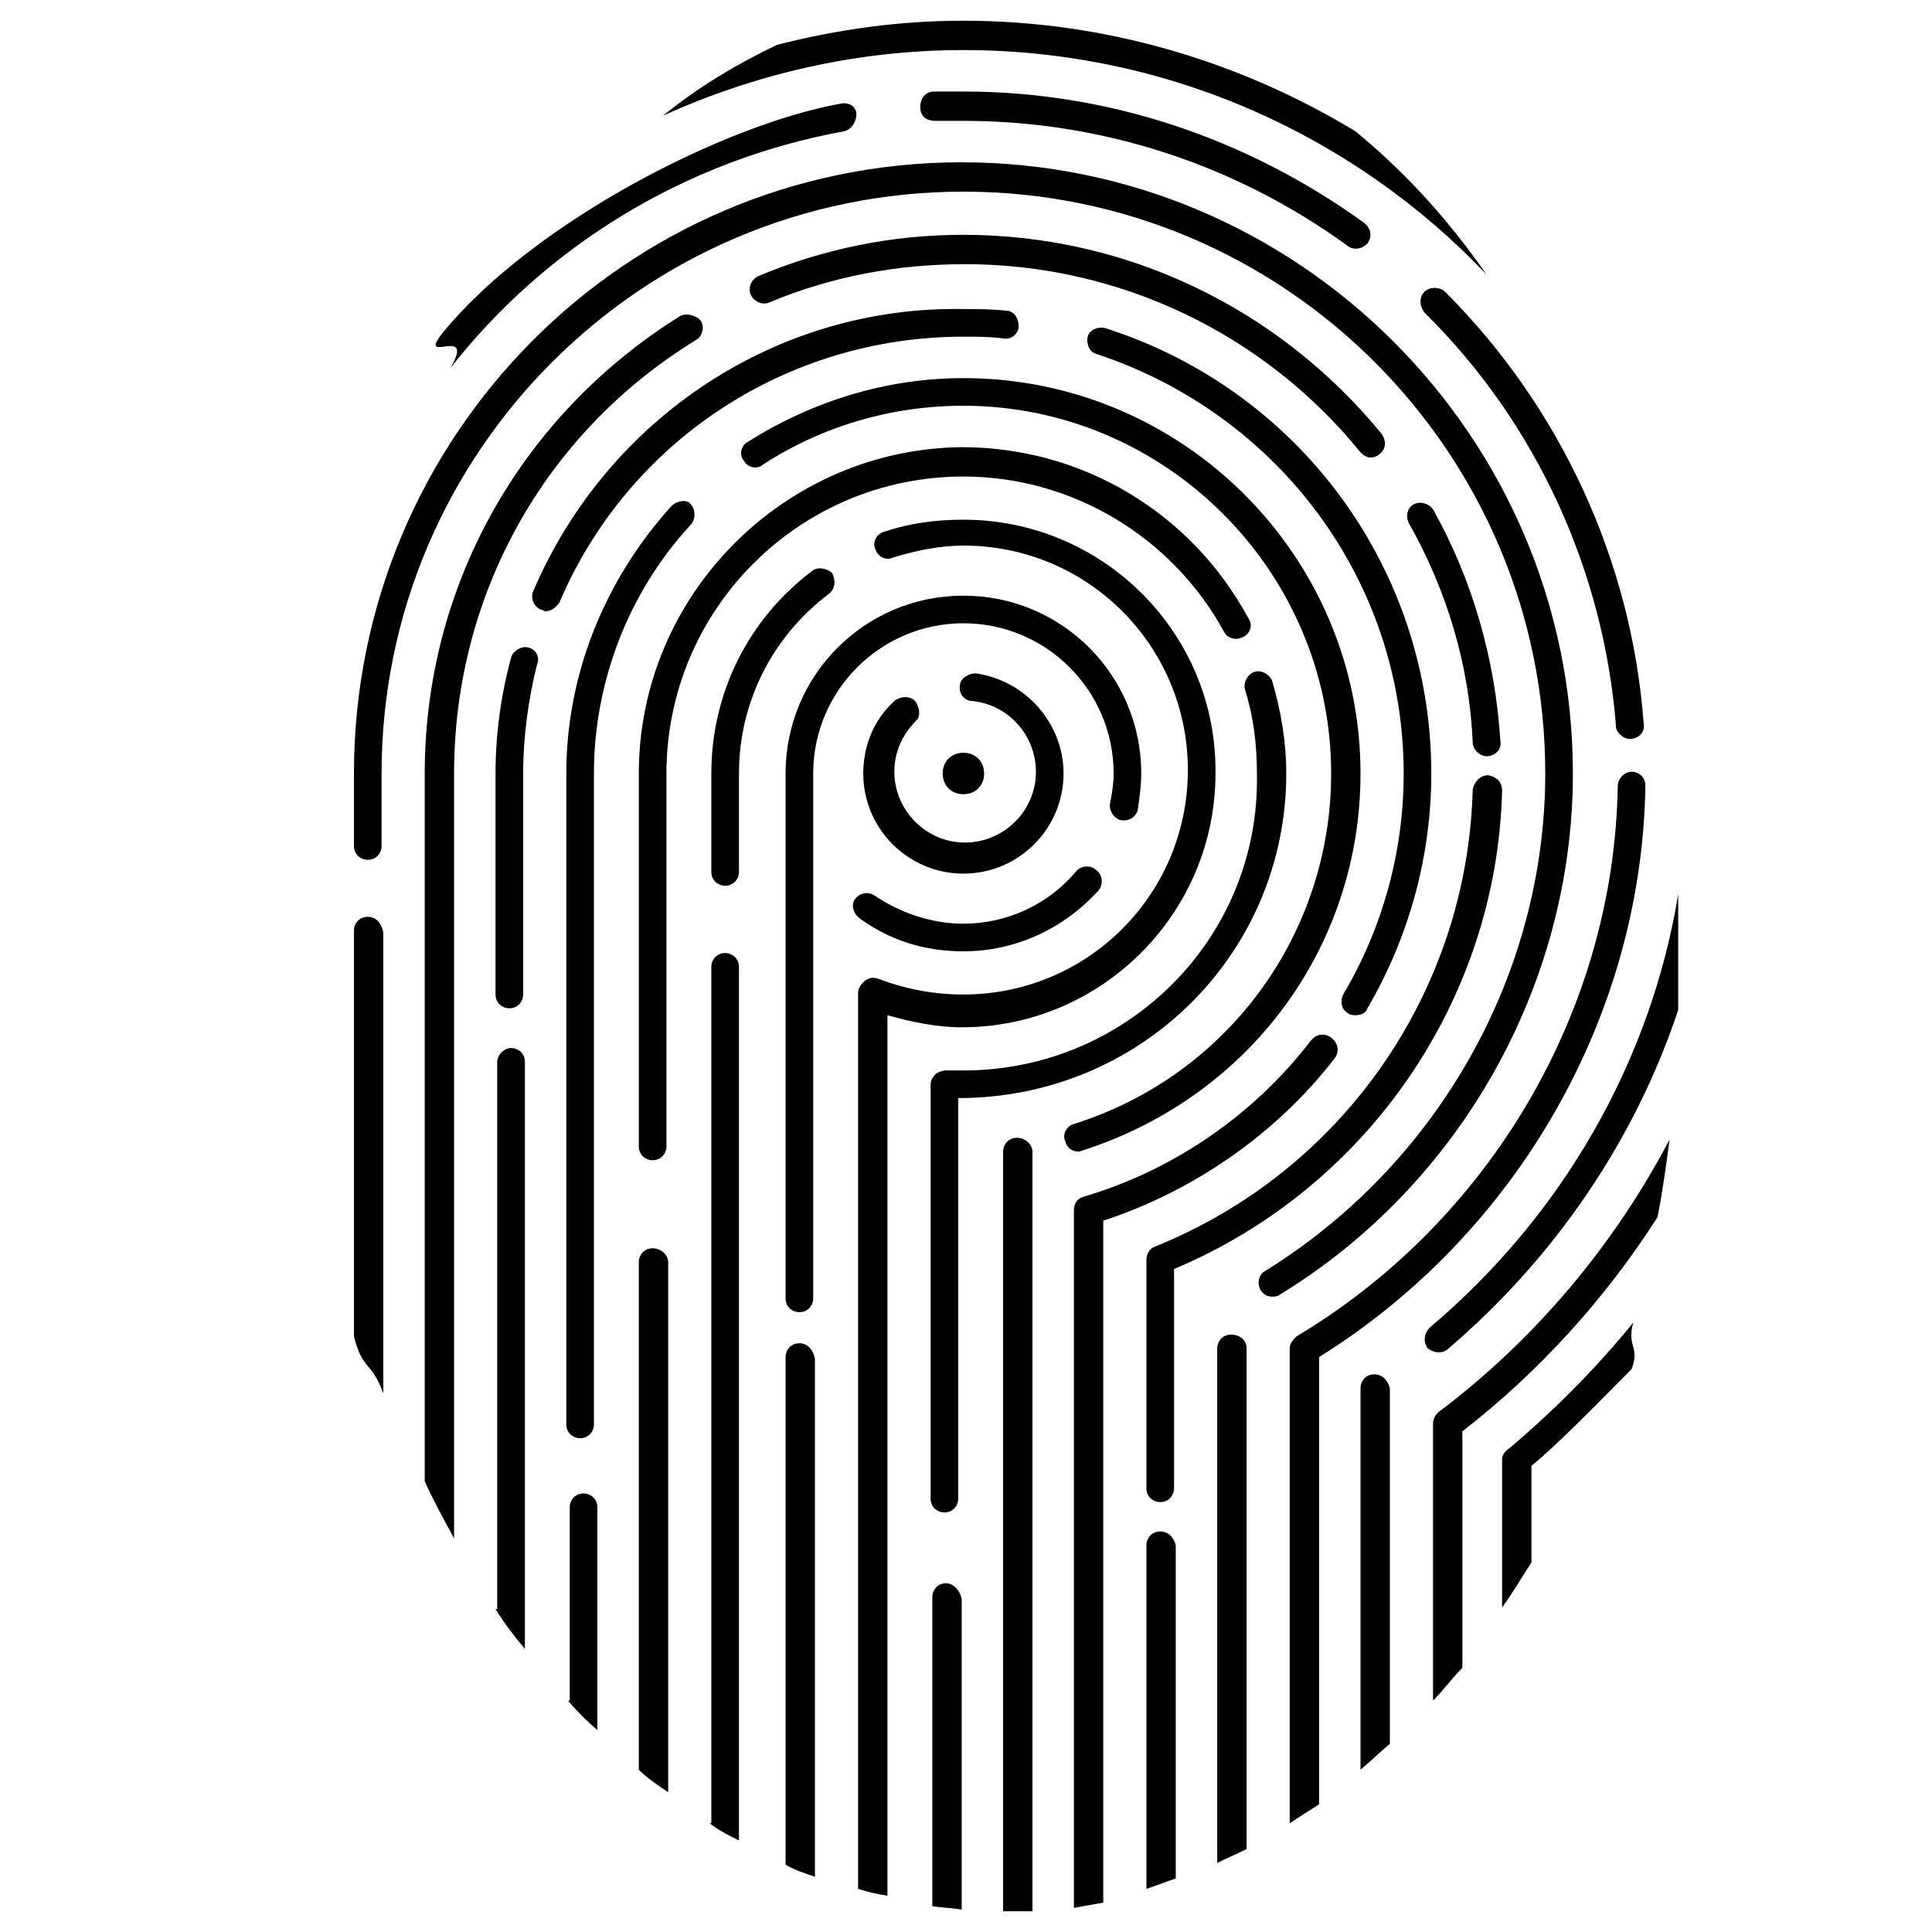 <?xml version="1.0" encoding="UTF-8"?>
<!-- Generator: Adobe Illustrator 21.1.0, SVG Export Plug-In . SVG Version: 6.00 Build 0)  -->
<svg xmlns="http://www.w3.org/2000/svg" xmlns:xlink="http://www.w3.org/1999/xlink" version="1.1" id="Layer_1" x="0px" y="0px" viewBox="0 0 111.9 111.9" style="enable-background:new 0 0 111.9 111.9;" xml:space="preserve">
<style type="text/css">
	.st0{fill:none;}
</style>
<rect x="0" y="0" class="st0" width="111.9" height="111.9"/>
<g>
	<path d="M87.4,83.9C87.2,84,87,84.3,87,84.5v8.6c0.6-0.8,1.1-1.7,1.7-2.6v-5.6c1.6-1.3,4.3-4.1,5.8-5.6c0.5-1.3-0.3-1.3,0.1-2.7   C92.4,79.3,90,81.7,87.4,83.9"/>
	<path d="M96,70.5c0.3-1.5,0.5-3,0.7-4.5c-3.2,6.1-7.8,11.6-13.4,15.8c-0.2,0.2-0.3,0.4-0.3,0.7v16c0.6-0.6,1.1-1.3,1.7-1.9V82.9   C89.1,79.5,93,75.2,96,70.5"/>
	<path d="M79.6,79.6c-0.5,0-0.8,0.4-0.8,0.8v22.1c0.6-0.5,1.1-1,1.7-1.5V80.4C80.4,80,80.1,79.6,79.6,79.6"/>
	<path d="M78.5,7.6c-6.6-4-14.4-6.4-22.7-6.4c-3.7,0-7.3,0.5-10.8,1.4c-2.3,1.1-4.5,2.4-6.6,4.1c5.3-2.4,11.2-3.8,17.4-3.8   c11.9,0,22.7,5,30.3,13C83.8,12.6,81.3,9.9,78.5,7.6"/>
	<path d="M83.9,78.1c6.2-5.3,10.8-12.1,13.3-19.6c0-0.7,0-1.4,0-2.1c0-0.4,0-0.8,0-1.2c0-0.4,0-0.8,0-1.2c0-0.7,0-1.5,0-2.2   c-1.6,9.7-6.7,18.6-14.4,25.1c-0.3,0.3-0.4,0.8-0.1,1.2C83.1,78.4,83.6,78.4,83.9,78.1"/>
	<path d="M48.7,6C42,7.2,31,12.8,25.7,19.2c-1.7,2.1,1.9-0.5,0.4,2.1c5.5-7,13.5-12,22.8-13.7c0.4-0.1,0.7-0.5,0.7-1   C49.6,6.2,49.2,5.9,48.7,6"/>
	<path d="M95.3,45.5c0-0.5-0.4-0.8-0.8-0.8c-0.4,0-0.8,0.4-0.8,0.8c-0.2,13-7.4,25.2-18.6,31.9c-0.2,0.2-0.4,0.4-0.4,0.7v27.5   c0.6-0.4,1.1-0.7,1.7-1.1V78.6C87.8,71.5,95.1,58.9,95.3,45.5"/>
	<path d="M94.4,42.8c0.5,0,0.9-0.4,0.8-0.9c-0.7-9.4-4.8-18.3-11.5-25c-0.3-0.3-0.9-0.3-1.2,0c-0.3,0.3-0.3,0.8,0,1.2   c6.5,6.4,10.4,15,11.1,24C93.6,42.4,94,42.8,94.4,42.8"/>
	<path d="M55.8,7c8,0,15.7,2.5,22.2,7.2c0.1,0.1,0.3,0.2,0.5,0.2c0.3,0,0.5-0.1,0.7-0.3c0.3-0.4,0.2-0.9-0.2-1.2   c-6.8-4.9-14.8-7.6-23.2-7.6c-0.6,0-1.1,0-1.7,0c-0.5,0-0.8,0.4-0.8,0.9c0,0.5,0.3,0.8,0.9,0.8C54.8,7,55.3,7,55.8,7"/>
	<path d="M21.3,53.1c-0.5,0-0.8,0.4-0.8,0.8v23.5c0.5,2,1,1.4,1.7,3.3V54C22.1,53.5,21.8,53.1,21.3,53.1"/>
	<path d="M71.3,77.3c-0.5,0-0.8,0.4-0.8,0.8v29.8c0.6-0.3,1.1-0.5,1.7-0.8V78.1C72.2,77.6,71.8,77.3,71.3,77.3"/>
	<path d="M20.5,44.8V49c0,0.5,0.4,0.8,0.8,0.8c0.5,0,0.8-0.4,0.8-0.8v-4.2c0-18.6,15.1-33.7,33.7-33.7c18.6,0,33.7,15.1,33.7,33.7   c0,11.6-6.2,22.6-16.2,28.8c-0.4,0.2-0.5,0.7-0.3,1.1c0.2,0.3,0.4,0.4,0.7,0.4c0.1,0,0.3,0,0.4-0.1c10.5-6.4,17-18,17-30.2   c0-19.5-15.9-35.4-35.4-35.4S20.5,25.3,20.5,44.8"/>
	<path d="M67.2,88.7c-0.5,0-0.8,0.4-0.8,0.8v19.9c0.6-0.2,1.1-0.4,1.7-0.6V89.5C68,89.1,67.7,88.7,67.2,88.7"/>
	<path d="M39.4,18.3C30.1,24.1,24.6,34,24.6,44.8v41c0.5,1.1,1.1,2.2,1.7,3.3V44.8c0-10.3,5.2-19.7,14-25.1c0.4-0.2,0.5-0.8,0.3-1.1   S39.8,18.1,39.4,18.3"/>
	<path d="M87,45.8c0-0.5-0.3-0.8-0.8-0.9c-0.5,0-0.8,0.4-0.9,0.8C85,57.4,77.8,67.8,66.9,72.2c-0.3,0.1-0.5,0.4-0.5,0.8v13.2   c0,0.5,0.4,0.8,0.8,0.8c0.5,0,0.8-0.4,0.8-0.8V73.5C79.2,68.8,86.7,57.9,87,45.8"/>
	<path d="M81.9,29.2c-0.4,0.2-0.5,0.7-0.3,1.1c2.2,3.9,3.5,8.2,3.7,12.7c0,0.4,0.4,0.8,0.8,0.8c0.5,0,0.9-0.4,0.8-0.9   c-0.3-4.7-1.6-9.3-3.9-13.4C82.8,29.2,82.3,29,81.9,29.2"/>
	<path d="M55.8,13.6c-4.1,0-8.1,0.8-11.9,2.4c-0.4,0.2-0.6,0.7-0.4,1.1c0.2,0.4,0.7,0.6,1.1,0.4c3.6-1.5,7.4-2.2,11.3-2.2   c8.9,0,17.3,4,22.9,10.9c0.2,0.2,0.4,0.3,0.6,0.3c0.2,0,0.4-0.1,0.5-0.2c0.4-0.3,0.4-0.8,0.1-1.2C74,17.8,65.2,13.6,55.8,13.6"/>
	<path d="M30.6,37.5c-0.4-0.1-0.9,0.2-1,0.6c-0.6,2.2-0.9,4.5-0.9,6.7v12.8c0,0.5,0.4,0.8,0.8,0.8c0.5,0,0.8-0.4,0.8-0.8V44.8   c0-2.1,0.3-4.3,0.8-6.3C31.3,38,31,37.6,30.6,37.5"/>
	<path d="M28.7,93.2c0.5,0.8,1.1,1.6,1.7,2.3v-34c0-0.5-0.4-0.8-0.8-0.8s-0.8,0.4-0.8,0.8V93.2z"/>
	<path d="M77.3,61.3c0.3-0.4,0.2-0.9-0.2-1.2s-0.9-0.2-1.2,0.2c-3.3,4.3-8,7.5-13.1,9c-0.4,0.1-0.6,0.4-0.6,0.8v40.4   c0.6-0.1,1.1-0.2,1.7-0.3V70.7C69.1,69,73.9,65.7,77.3,61.3"/>
	<path d="M64,19c-0.4-0.1-0.9,0.1-1,0.5c-0.1,0.4,0.1,0.9,0.5,1C74.1,24,81.3,33.7,81.3,44.8c0,4.5-1.2,8.9-3.5,12.8   c-0.2,0.4-0.1,0.9,0.3,1.1c0.1,0.1,0.3,0.1,0.4,0.1c0.3,0,0.6-0.1,0.7-0.4c2.4-4.1,3.7-8.8,3.7-13.6C82.9,33,75.3,22.6,64,19"/>
	<path d="M30.9,34.2c-0.2,0.4,0,0.9,0.4,1.1c0.1,0,0.2,0.1,0.3,0.1c0.3,0,0.6-0.2,0.8-0.5c4-9.4,13.2-15.4,23.4-15.4   c0.8,0,1.6,0,2.3,0.1c0.5,0.1,0.9-0.3,0.9-0.7c0-0.5-0.3-0.9-0.7-0.9c-0.8-0.1-1.7-0.1-2.5-0.1C45,17.7,35.2,24.2,30.9,34.2"/>
	<path d="M38.9,29.3c-3.9,4.3-6.1,9.8-6.1,15.5v37.7c0,0.5,0.4,0.8,0.8,0.8c0.5,0,0.8-0.4,0.8-0.8V44.8c0-5.3,2-10.5,5.6-14.4   c0.3-0.3,0.3-0.9,0-1.2C39.8,28.9,39.2,29,38.9,29.3"/>
	<path d="M32.9,98.5c0.5,0.6,1.1,1.2,1.7,1.7V87.3c0-0.5-0.4-0.8-0.8-0.8c-0.5,0-0.8,0.4-0.8,0.8V98.5z"/>
	<path d="M58.9,65.9c-0.5,0-0.8,0.4-0.8,0.8v44c0.6,0,1.1,0,1.7,0v-44C59.8,66.3,59.4,65.9,58.9,65.9"/>
	<path d="M55.8,21.9c-4.4,0-8.7,1.3-12.5,3.7c-0.4,0.2-0.5,0.8-0.2,1.1c0.2,0.4,0.8,0.5,1.1,0.2c3.4-2.2,7.4-3.4,11.6-3.4   c11.7,0,21.3,9.6,21.3,21.3c0,9.3-6,17.5-14.9,20.3c-0.4,0.1-0.7,0.6-0.5,1c0.1,0.4,0.4,0.6,0.8,0.6c9.9-3.1,16.3-11.9,16.3-21.9   C78.8,32.2,68.5,21.9,55.8,21.9"/>
	<path d="M37,44.8v21.6c0,0.5,0.4,0.8,0.8,0.8c0.5,0,0.8-0.4,0.8-0.8V44.8c0-9.5,7.7-17.2,17.2-17.2c6.3,0,12.1,3.5,15.1,9   c0.2,0.4,0.7,0.5,1.1,0.3c0.4-0.2,0.6-0.7,0.3-1.1c-3.3-6.1-9.6-9.9-16.6-9.9C45.5,26,37,34.4,37,44.8"/>
	<path d="M54.8,91.7c-0.5,0-0.8,0.4-0.8,0.8v17.9c0.6,0.1,1.1,0.1,1.7,0.2V92.6C55.6,92.1,55.2,91.7,54.8,91.7"/>
	<path d="M37.8,72.3c-0.5,0-0.8,0.4-0.8,0.8v29.4c0.5,0.5,1.1,0.9,1.7,1.3V73.1C38.7,72.7,38.3,72.3,37.8,72.3"/>
	<path d="M55.8,62c-0.3,0-0.7,0-1,0c-0.2,0-0.5,0.1-0.6,0.2c-0.2,0.2-0.3,0.4-0.3,0.6v24c0,0.5,0.4,0.8,0.8,0.8   c0.5,0,0.8-0.4,0.8-0.8V63.6c10.6,0,19-8.4,19-18.8c0-1.8-0.3-3.6-0.8-5.3c-0.1-0.4-0.6-0.7-1-0.6c-0.4,0.1-0.7,0.6-0.6,1   c0.5,1.6,0.7,3.2,0.7,4.9C73,54.3,65.3,62,55.8,62"/>
	<path d="M55.8,30.1c-1.6,0-3.1,0.2-4.6,0.7c-0.4,0.1-0.7,0.6-0.5,1c0.1,0.4,0.6,0.7,1,0.5c1.3-0.4,2.7-0.7,4.1-0.7   c7.2,0,13,5.8,13,13c0,7.2-5.8,13-13,13c-1.7,0-3.3-0.3-4.9-0.9c-0.3-0.1-0.5-0.1-0.8,0.1c-0.2,0.2-0.4,0.4-0.4,0.7v51.9   c0.6,0.2,1.1,0.3,1.7,0.4V58.8c1.4,0.4,2.9,0.7,4.3,0.7c8.1,0,14.7-6.6,14.7-14.7C70.5,36.7,63.9,30.1,55.8,30.1"/>
	<path d="M47,33.1c-3.7,2.8-5.8,7.1-5.8,11.7v5.7c0,0.5,0.4,0.8,0.8,0.8c0.5,0,0.8-0.4,0.8-0.8v-5.7c0-4.1,1.9-7.9,5.2-10.4   c0.4-0.3,0.4-0.8,0.2-1.2C47.9,32.9,47.3,32.8,47,33.1"/>
	<path d="M41.1,105.6c0.5,0.4,1.1,0.7,1.7,1V56c0-0.5-0.4-0.8-0.8-0.8c-0.5,0-0.8,0.4-0.8,0.8V105.6z"/>
	<path d="M46.3,77.8c-0.5,0-0.8,0.4-0.8,0.8V108c0.5,0.3,1.1,0.5,1.7,0.7v-30C47.1,78.2,46.8,77.8,46.3,77.8"/>
	<path d="M45.5,44.8v30.4c0,0.5,0.4,0.8,0.8,0.8c0.5,0,0.8-0.4,0.8-0.8V44.8c0-4.8,3.9-8.7,8.7-8.7c4.8,0,8.7,3.9,8.7,8.7   c0,0.6-0.1,1.2-0.2,1.7c-0.1,0.4,0.2,0.9,0.6,1c0.5,0.1,0.9-0.2,1-0.6c0.1-0.7,0.2-1.4,0.2-2.1c0-5.7-4.6-10.3-10.3-10.3   C50.1,34.5,45.5,39.1,45.5,44.8"/>
	<path d="M49.8,53.2c1.8,1.3,3.8,1.9,6,1.9c3,0,5.8-1.3,7.8-3.5c0.3-0.3,0.3-0.9-0.1-1.2c-0.3-0.3-0.9-0.3-1.2,0.1   c-1.6,1.9-4,3-6.5,3c-1.8,0-3.6-0.6-5.1-1.6c-0.4-0.3-0.9-0.2-1.2,0.2C49.3,52.4,49.4,52.9,49.8,53.2"/>
	<path d="M53,40.6c-0.3-0.3-0.8-0.3-1.2,0c-1.2,1.1-1.8,2.6-1.8,4.2c0,3.2,2.6,5.8,5.8,5.8c3.2,0,5.8-2.6,5.8-5.8   c0-2.9-2.2-5.4-5.1-5.8c-0.4,0-0.9,0.3-0.9,0.7c-0.1,0.5,0.3,0.9,0.7,0.9c2.1,0.2,3.7,2,3.7,4.1c0,2.3-1.9,4.1-4.1,4.1   c-2.3,0-4.1-1.9-4.1-4.1c0-1.2,0.5-2.2,1.3-3C53.3,41.5,53.3,41,53,40.6"/>
	<path d="M57,44.8c0-0.7-0.5-1.2-1.2-1.2s-1.2,0.5-1.2,1.2c0,0.7,0.5,1.2,1.2,1.2S57,45.5,57,44.8"/>
</g>
</svg>
